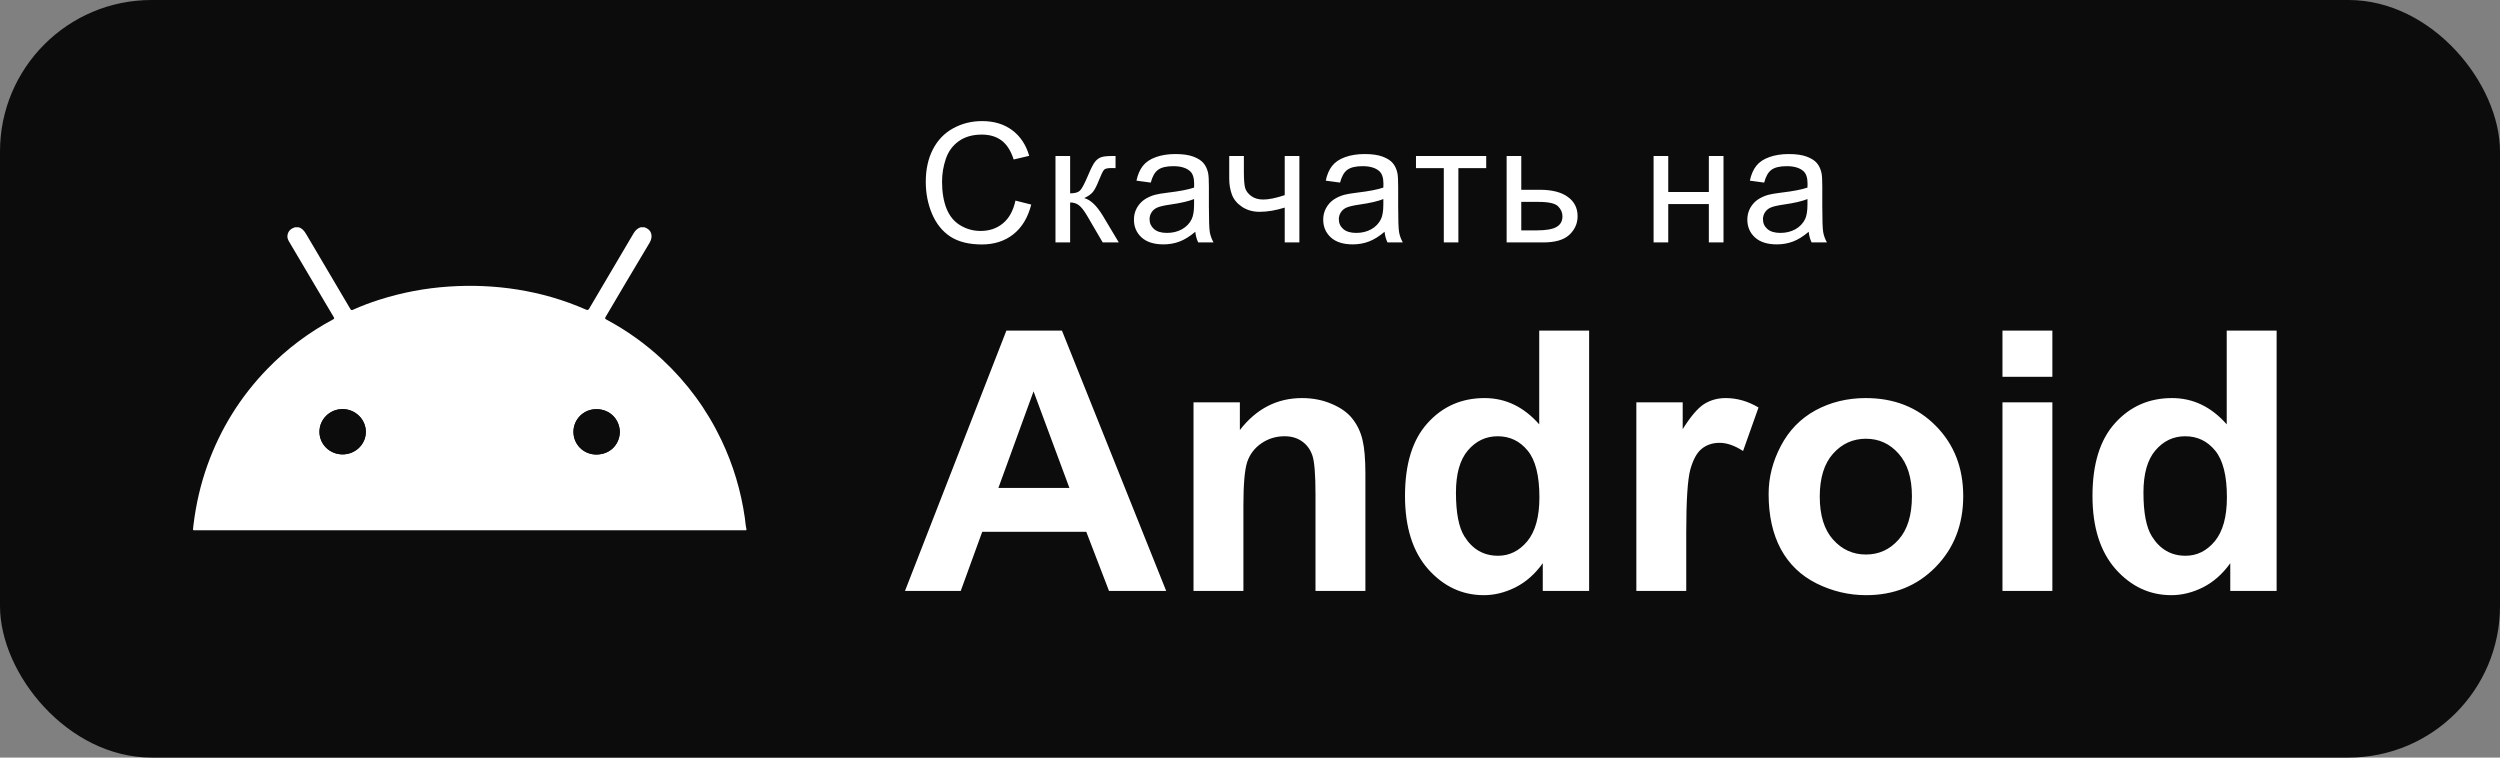 <?xml version="1.0" encoding="UTF-8"?> <svg xmlns="http://www.w3.org/2000/svg" width="165" height="50" viewBox="0 0 165 50" fill="none"><rect x="0" y="0" width="165" height="50" fill="#808080" stroke="none"/> <rect width="165" height="50" rx="10" fill="#0C0C0C"></rect> <g clip-path="url(#clip0_59_18191)"> <path d="M49.161 34.189C48.906 32.4 48.394 30.686 47.615 29.049C46.658 27.037 45.359 25.264 43.716 23.732C42.605 22.695 41.375 21.815 40.028 21.094C39.934 21.043 39.914 21.009 39.972 20.913C40.938 19.286 41.89 17.651 42.868 16.031C43.094 15.656 43.072 15.184 42.532 15H42.292C42.066 15.065 41.925 15.215 41.809 15.412C40.837 17.066 39.859 18.715 38.886 20.368C38.827 20.468 38.782 20.481 38.674 20.434C37.226 19.797 35.715 19.359 34.148 19.11C32.647 18.871 31.137 18.811 29.619 18.913C28.052 19.018 26.523 19.308 25.031 19.784C24.443 19.972 23.863 20.187 23.301 20.443C23.205 20.488 23.166 20.466 23.118 20.384C22.149 18.739 21.174 17.097 20.207 15.451C20.086 15.245 19.948 15.072 19.708 14.999H19.468C19.211 15.082 19.028 15.23 18.977 15.505C18.947 15.664 18.995 15.804 19.074 15.938C19.842 17.237 20.61 18.536 21.378 19.835C21.593 20.198 21.804 20.564 22.024 20.923C22.077 21.01 22.061 21.04 21.975 21.086C20.363 21.95 18.923 23.034 17.656 24.337C15.871 26.174 14.558 28.292 13.698 30.679C13.234 31.969 12.933 33.294 12.769 34.651C12.758 34.741 12.751 34.831 12.74 34.922C12.733 34.977 12.752 35.004 12.812 34.999C12.842 34.996 12.873 34.999 12.905 34.999H49.102C49.155 34.999 49.209 34.996 49.261 34.995V34.891C49.203 34.66 49.195 34.423 49.161 34.188V34.189ZM22.607 29.989C21.759 29.987 21.081 29.32 21.085 28.492C21.088 27.665 21.775 26.997 22.617 27C23.456 27.004 24.145 27.681 24.145 28.502C24.145 29.325 23.456 29.991 22.607 29.989ZM39.363 29.998C38.512 30.002 37.838 29.326 37.849 28.481C37.859 27.69 38.501 26.998 39.38 27.006C40.269 27.014 40.899 27.693 40.909 28.519C40.889 29.313 40.288 29.994 39.363 29.998Z" fill="white"></path> <path d="M40.908 28.518C40.888 29.313 40.288 29.994 39.362 29.998C38.511 30.002 37.838 29.326 37.848 28.481C37.858 27.69 38.5 26.997 39.379 27.005C40.268 27.013 40.898 27.692 40.908 28.518Z" fill="#0C0C0C"></path> <path d="M21.084 28.492C21.088 27.665 21.774 26.997 22.616 27C23.456 27.005 24.145 27.681 24.144 28.502C24.143 29.325 23.455 29.99 22.607 29.989C21.759 29.987 21.081 29.321 21.084 28.492Z" fill="#0C0C0C"></path> </g> <path d="M67.02 13.239L68.062 13.502C67.844 14.358 67.45 15.012 66.881 15.463C66.315 15.911 65.622 16.134 64.802 16.134C63.953 16.134 63.262 15.962 62.729 15.619C62.199 15.271 61.794 14.77 61.515 14.115C61.239 13.46 61.101 12.756 61.101 12.004C61.101 11.184 61.257 10.47 61.569 9.861C61.884 9.249 62.33 8.785 62.906 8.47C63.486 8.151 64.123 7.992 64.818 7.992C65.606 7.992 66.268 8.192 66.805 8.593C67.343 8.994 67.717 9.558 67.928 10.285L66.902 10.527C66.719 9.954 66.454 9.537 66.107 9.275C65.76 9.014 65.323 8.883 64.797 8.883C64.192 8.883 63.685 9.028 63.277 9.318C62.872 9.608 62.587 9.999 62.423 10.489C62.258 10.976 62.175 11.479 62.175 11.998C62.175 12.668 62.272 13.254 62.465 13.755C62.663 14.253 62.967 14.625 63.379 14.872C63.79 15.119 64.236 15.243 64.716 15.243C65.3 15.243 65.794 15.074 66.198 14.738C66.603 14.401 66.877 13.902 67.02 13.239ZM69.662 10.296H70.629V12.761C70.937 12.761 71.152 12.702 71.274 12.584C71.399 12.466 71.582 12.122 71.822 11.553C72.011 11.102 72.165 10.804 72.284 10.661C72.402 10.518 72.538 10.421 72.692 10.371C72.846 10.321 73.093 10.296 73.433 10.296H73.626V11.096L73.358 11.091C73.103 11.091 72.941 11.128 72.869 11.204C72.794 11.282 72.679 11.517 72.525 11.907C72.378 12.28 72.244 12.537 72.122 12.681C72.001 12.824 71.813 12.955 71.558 13.073C71.974 13.184 72.382 13.57 72.783 14.233L73.841 16H72.778L71.746 14.233C71.535 13.878 71.351 13.646 71.193 13.535C71.036 13.42 70.848 13.363 70.629 13.363V16H69.662V10.296ZM78.889 15.296C78.531 15.601 78.186 15.816 77.853 15.941C77.523 16.066 77.169 16.129 76.789 16.129C76.163 16.129 75.681 15.977 75.345 15.672C75.008 15.364 74.84 14.972 74.84 14.496C74.84 14.217 74.902 13.963 75.028 13.733C75.157 13.501 75.323 13.315 75.527 13.175C75.735 13.035 75.968 12.93 76.225 12.858C76.415 12.808 76.702 12.759 77.085 12.713C77.865 12.62 78.44 12.509 78.809 12.38C78.812 12.247 78.814 12.163 78.814 12.127C78.814 11.734 78.723 11.456 78.54 11.295C78.293 11.076 77.926 10.967 77.439 10.967C76.984 10.967 76.648 11.048 76.43 11.209C76.215 11.367 76.055 11.648 75.951 12.052L75.006 11.923C75.092 11.519 75.234 11.193 75.43 10.946C75.627 10.695 75.912 10.504 76.284 10.371C76.657 10.235 77.088 10.167 77.579 10.167C78.066 10.167 78.462 10.224 78.766 10.339C79.07 10.454 79.294 10.598 79.437 10.774C79.581 10.946 79.681 11.164 79.738 11.429C79.77 11.594 79.787 11.891 79.787 12.321V13.61C79.787 14.509 79.806 15.078 79.846 15.318C79.888 15.554 79.971 15.782 80.093 16H79.083C78.983 15.8 78.918 15.565 78.889 15.296ZM78.809 13.137C78.458 13.28 77.932 13.402 77.23 13.502C76.832 13.56 76.551 13.624 76.387 13.696C76.222 13.767 76.095 13.873 76.005 14.013C75.916 14.149 75.871 14.301 75.871 14.469C75.871 14.727 75.968 14.942 76.161 15.114C76.358 15.286 76.644 15.372 77.02 15.372C77.393 15.372 77.724 15.291 78.014 15.13C78.304 14.965 78.517 14.741 78.653 14.459C78.757 14.24 78.809 13.918 78.809 13.492V13.137ZM81.129 10.296H82.096V11.376C82.096 11.841 82.123 12.179 82.176 12.391C82.234 12.598 82.368 12.781 82.579 12.938C82.79 13.092 83.055 13.169 83.374 13.169C83.739 13.169 84.212 13.073 84.792 12.879V10.296H85.759V16H84.792V13.701C84.198 13.887 83.642 13.98 83.127 13.98C82.694 13.98 82.31 13.871 81.977 13.653C81.648 13.431 81.424 13.161 81.306 12.842C81.188 12.523 81.129 12.172 81.129 11.789V10.296ZM91.382 15.296C91.024 15.601 90.678 15.816 90.345 15.941C90.016 16.066 89.661 16.129 89.282 16.129C88.655 16.129 88.174 15.977 87.837 15.672C87.5 15.364 87.332 14.972 87.332 14.496C87.332 14.217 87.395 13.963 87.52 13.733C87.649 13.501 87.815 13.315 88.019 13.175C88.227 13.035 88.46 12.93 88.718 12.858C88.907 12.808 89.194 12.759 89.577 12.713C90.358 12.62 90.932 12.509 91.301 12.38C91.305 12.247 91.307 12.163 91.307 12.127C91.307 11.734 91.215 11.456 91.033 11.295C90.786 11.076 90.419 10.967 89.932 10.967C89.477 10.967 89.14 11.048 88.922 11.209C88.707 11.367 88.548 11.648 88.444 12.052L87.499 11.923C87.584 11.519 87.726 11.193 87.923 10.946C88.12 10.695 88.404 10.504 88.777 10.371C89.149 10.235 89.581 10.167 90.071 10.167C90.558 10.167 90.954 10.224 91.258 10.339C91.563 10.454 91.786 10.598 91.93 10.774C92.073 10.946 92.173 11.164 92.23 11.429C92.263 11.594 92.279 11.891 92.279 12.321V13.61C92.279 14.509 92.299 15.078 92.338 15.318C92.381 15.554 92.463 15.782 92.585 16H91.575C91.475 15.8 91.41 15.565 91.382 15.296ZM91.301 13.137C90.95 13.28 90.424 13.402 89.722 13.502C89.325 13.56 89.044 13.624 88.879 13.696C88.714 13.767 88.587 13.873 88.498 14.013C88.408 14.149 88.363 14.301 88.363 14.469C88.363 14.727 88.46 14.942 88.653 15.114C88.85 15.286 89.137 15.372 89.513 15.372C89.885 15.372 90.216 15.291 90.506 15.13C90.796 14.965 91.009 14.741 91.145 14.459C91.249 14.24 91.301 13.918 91.301 13.492V13.137ZM93.455 10.296H98.09V11.096H96.253V16H95.291V11.096H93.455V10.296ZM99.438 10.296H100.404V12.525H101.629C102.427 12.525 103.042 12.681 103.471 12.992C103.905 13.3 104.121 13.726 104.121 14.271C104.121 14.747 103.94 15.155 103.579 15.495C103.221 15.832 102.646 16 101.855 16H99.438V10.296ZM100.404 15.205H101.42C102.032 15.205 102.469 15.13 102.73 14.979C102.991 14.829 103.122 14.595 103.122 14.276C103.122 14.029 103.025 13.809 102.832 13.615C102.639 13.422 102.211 13.325 101.548 13.325H100.404V15.205ZM109.137 10.296H110.104V12.67H112.784V10.296H113.751V16H112.784V13.47H110.104V16H109.137V10.296ZM119.374 15.296C119.016 15.601 118.67 15.816 118.337 15.941C118.008 16.066 117.653 16.129 117.274 16.129C116.647 16.129 116.165 15.977 115.829 15.672C115.492 15.364 115.324 14.972 115.324 14.496C115.324 14.217 115.387 13.963 115.512 13.733C115.641 13.501 115.807 13.315 116.011 13.175C116.219 13.035 116.452 12.93 116.71 12.858C116.9 12.808 117.186 12.759 117.569 12.713C118.35 12.62 118.924 12.509 119.293 12.38C119.297 12.247 119.299 12.163 119.299 12.127C119.299 11.734 119.207 11.456 119.025 11.295C118.778 11.076 118.411 10.967 117.924 10.967C117.469 10.967 117.132 11.048 116.914 11.209C116.699 11.367 116.54 11.648 116.436 12.052L115.49 11.923C115.576 11.519 115.718 11.193 115.915 10.946C116.112 10.695 116.396 10.504 116.769 10.371C117.141 10.235 117.573 10.167 118.063 10.167C118.55 10.167 118.946 10.224 119.25 10.339C119.555 10.454 119.778 10.598 119.922 10.774C120.065 10.946 120.165 11.164 120.222 11.429C120.255 11.594 120.271 11.891 120.271 12.321V13.61C120.271 14.509 120.29 15.078 120.33 15.318C120.373 15.554 120.455 15.782 120.577 16H119.567C119.467 15.8 119.402 15.565 119.374 15.296ZM119.293 13.137C118.942 13.28 118.416 13.402 117.714 13.502C117.317 13.56 117.036 13.624 116.871 13.696C116.706 13.767 116.579 13.873 116.49 14.013C116.4 14.149 116.355 14.301 116.355 14.469C116.355 14.727 116.452 14.942 116.645 15.114C116.842 15.286 117.129 15.372 117.505 15.372C117.877 15.372 118.208 15.291 118.498 15.13C118.788 14.965 119.001 14.741 119.137 14.459C119.241 14.24 119.293 13.918 119.293 13.492V13.137Z" fill="white"></path> <path d="M76.968 39H73.194L71.694 35.098H64.827L63.409 39H59.73L66.421 21.82H70.089L76.968 39ZM70.581 32.203L68.214 25.828L65.894 32.203H70.581ZM90.116 39H86.823V32.648C86.823 31.305 86.753 30.438 86.612 30.047C86.472 29.648 86.241 29.34 85.921 29.121C85.608 28.902 85.23 28.793 84.784 28.793C84.214 28.793 83.702 28.949 83.249 29.262C82.796 29.574 82.483 29.988 82.311 30.504C82.147 31.02 82.065 31.973 82.065 33.363V39H78.772V26.555H81.831V28.383C82.917 26.977 84.284 26.273 85.933 26.273C86.659 26.273 87.323 26.406 87.925 26.672C88.526 26.93 88.98 27.262 89.284 27.668C89.597 28.074 89.811 28.535 89.929 29.051C90.054 29.566 90.116 30.305 90.116 31.266V39ZM104.882 39H101.823V37.172C101.315 37.883 100.714 38.414 100.019 38.766C99.331 39.109 98.636 39.281 97.933 39.281C96.503 39.281 95.276 38.707 94.253 37.559C93.237 36.402 92.73 34.793 92.73 32.73C92.73 30.621 93.226 29.02 94.218 27.926C95.21 26.824 96.464 26.273 97.98 26.273C99.37 26.273 100.573 26.852 101.589 28.008V21.82H104.882V39ZM96.093 32.508C96.093 33.836 96.276 34.797 96.644 35.391C97.175 36.25 97.917 36.68 98.87 36.68C99.628 36.68 100.272 36.359 100.804 35.719C101.335 35.07 101.601 34.105 101.601 32.824C101.601 31.395 101.343 30.367 100.827 29.742C100.312 29.109 99.651 28.793 98.847 28.793C98.065 28.793 97.409 29.105 96.878 29.73C96.355 30.348 96.093 31.273 96.093 32.508ZM111.292 39H107.999V26.555H111.058V28.324C111.581 27.488 112.05 26.938 112.464 26.672C112.886 26.406 113.362 26.273 113.894 26.273C114.644 26.273 115.366 26.48 116.062 26.895L115.042 29.766C114.487 29.406 113.972 29.227 113.495 29.227C113.034 29.227 112.644 29.355 112.323 29.613C112.003 29.863 111.749 30.32 111.562 30.984C111.382 31.648 111.292 33.039 111.292 35.156V39ZM116.729 32.602C116.729 31.508 116.999 30.449 117.538 29.426C118.077 28.402 118.839 27.621 119.823 27.082C120.815 26.543 121.921 26.273 123.14 26.273C125.022 26.273 126.565 26.887 127.769 28.113C128.972 29.332 129.573 30.875 129.573 32.742C129.573 34.625 128.964 36.188 127.745 37.43C126.534 38.664 125.007 39.281 123.163 39.281C122.022 39.281 120.933 39.023 119.894 38.508C118.862 37.992 118.077 37.238 117.538 36.246C116.999 35.246 116.729 34.031 116.729 32.602ZM120.104 32.777C120.104 34.012 120.397 34.957 120.983 35.613C121.569 36.27 122.292 36.598 123.151 36.598C124.011 36.598 124.729 36.27 125.308 35.613C125.894 34.957 126.187 34.004 126.187 32.754C126.187 31.535 125.894 30.598 125.308 29.941C124.729 29.285 124.011 28.957 123.151 28.957C122.292 28.957 121.569 29.285 120.983 29.941C120.397 30.598 120.104 31.543 120.104 32.777ZM132.163 24.867V21.82H135.456V24.867H132.163ZM132.163 39V26.555H135.456V39H132.163ZM150.257 39H147.198V37.172C146.69 37.883 146.089 38.414 145.394 38.766C144.706 39.109 144.011 39.281 143.308 39.281C141.878 39.281 140.651 38.707 139.628 37.559C138.612 36.402 138.104 34.793 138.104 32.73C138.104 30.621 138.601 29.02 139.593 27.926C140.585 26.824 141.839 26.273 143.354 26.273C144.745 26.273 145.948 26.852 146.964 28.008V21.82H150.257V39ZM141.468 32.508C141.468 33.836 141.651 34.797 142.019 35.391C142.55 36.25 143.292 36.68 144.245 36.68C145.003 36.68 145.647 36.359 146.179 35.719C146.71 35.07 146.976 34.105 146.976 32.824C146.976 31.395 146.718 30.367 146.202 29.742C145.687 29.109 145.026 28.793 144.222 28.793C143.44 28.793 142.784 29.105 142.253 29.73C141.729 30.348 141.468 31.273 141.468 32.508Z" fill="white"></path> <defs> <clipPath id="clip0_59_18191"> <rect width="36.522" height="20" fill="white" transform="translate(12.739 15)"></rect> </clipPath> </defs> </svg> 